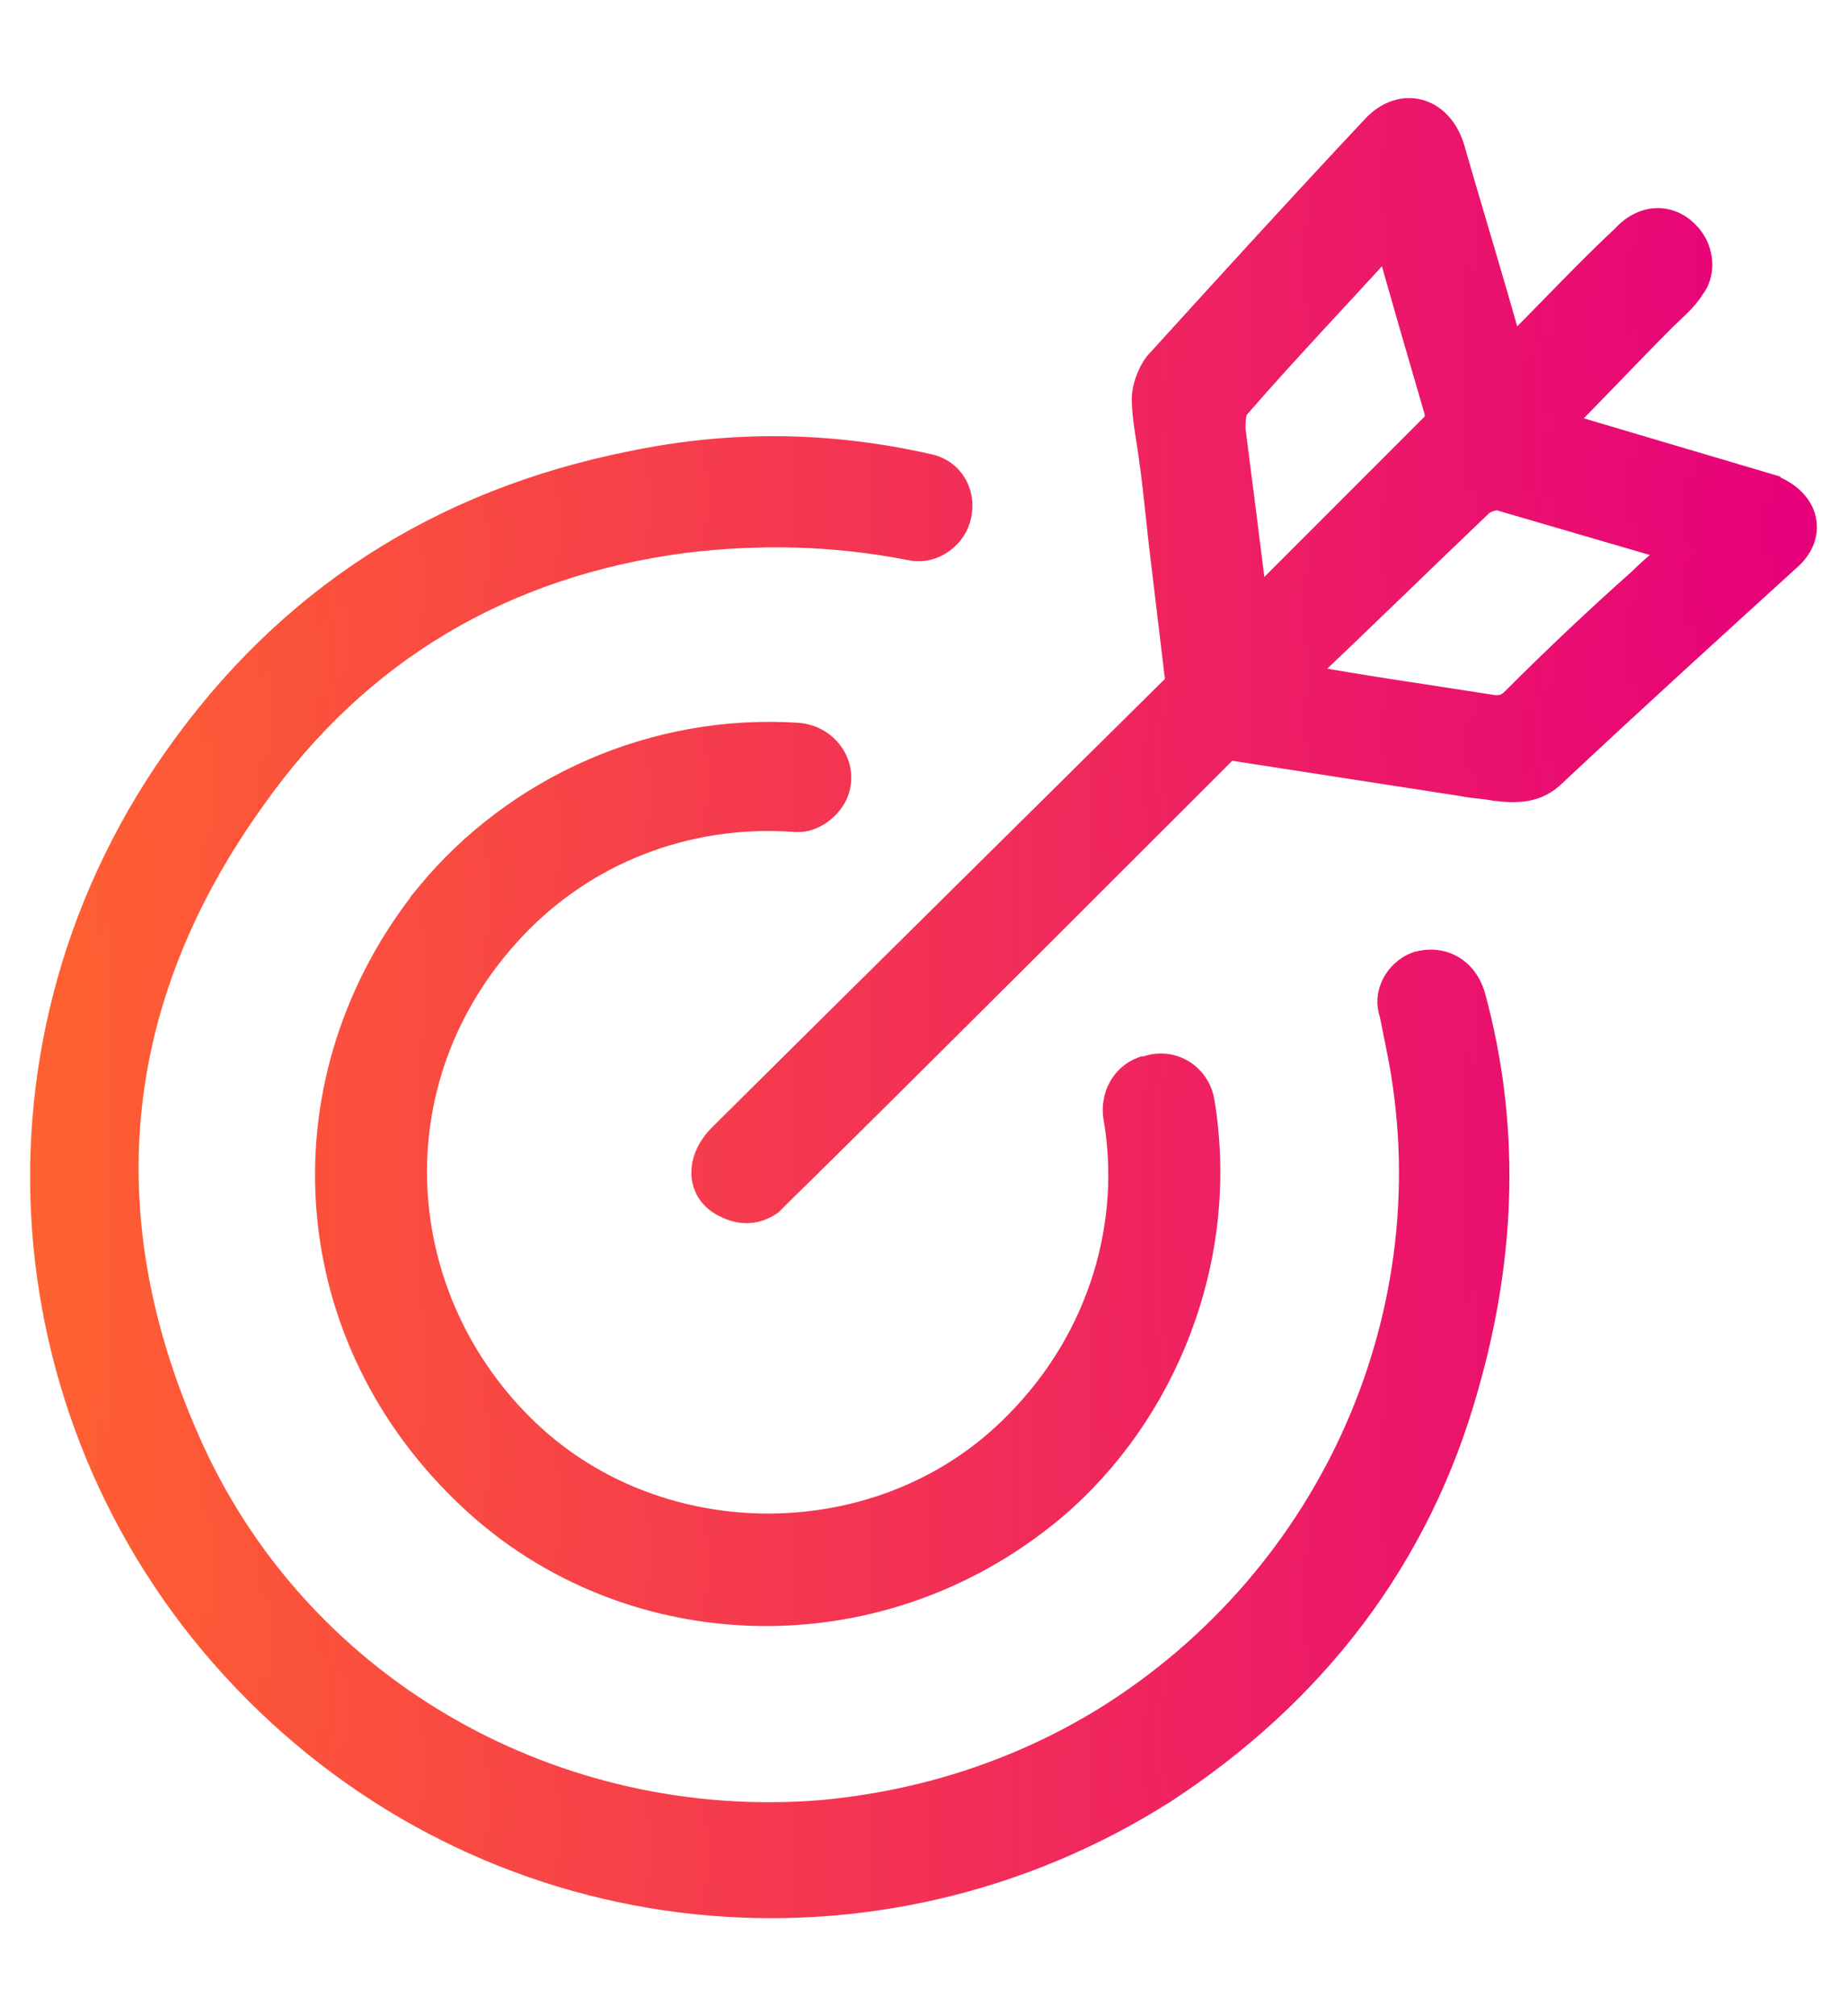<?xml version="1.0" encoding="UTF-8"?>
<svg id="Layer_1" data-name="Layer 1" xmlns="http://www.w3.org/2000/svg" xmlns:xlink="http://www.w3.org/1999/xlink" viewBox="0 0 33 36">
  <defs>
    <style>
      .cls-1 {
        fill: url(#linear-gradient);
        stroke: url(#linear-gradient-2);
        stroke-miterlimit: 10;
        stroke-width: .5px;
      }
    </style>
    <linearGradient id="linear-gradient" x1=".788" y1="18" x2="32.212" y2="18" gradientUnits="userSpaceOnUse">
      <stop offset="0" stop-color="#ff6130"/>
      <stop offset="1" stop-color="#e6007b"/>
    </linearGradient>
    <linearGradient id="linear-gradient-2" x1=".538" x2="32.462" xlink:href="#linear-gradient"/>
  </defs>
  <path class="cls-1" d="M25.322,17.242c-.34.128-.553.511-.426.851.043.213.085.426.128.638.936,4.638-1.149,9.446-5.276,12-1.532.936-3.234,1.489-5.064,1.66-4.723.383-9.276-2.128-11.276-6.468-1.872-4.085-1.532-8.042,1.106-11.702,1.872-2.638,4.468-4.17,7.702-4.596,1.404-.17,2.723-.128,4.042.128.34.085.681-.128.808-.426.17-.426-.043-.894-.511-.979-1.702-.383-3.447-.426-5.276-.043-3.404.681-6.127,2.425-8.127,5.276C-.549,18.859.217,25.795,4.6,30.178c4.383,4.383,11.063,5.021,16.17,1.787,2.681-1.745,4.553-4.17,5.404-7.234.681-2.383.723-4.681.128-6.893-.128-.511-.553-.723-.979-.596ZM7.663,16.008c-2.596,3.234-2.34,7.702.638,10.595,2.766,2.723,7.319,2.979,10.51.298,1.957-1.66,3.106-4.425,2.638-7.234-.085-.468-.553-.723-.979-.553h-.043c-.34.128-.511.468-.468.808.34,1.915-.255,4-1.787,5.532-2.298,2.34-6.213,2.425-8.638.255-2.553-2.298-2.979-6.255-.511-9.021,1.362-1.532,3.276-2.213,5.149-2.085.298.043.596-.17.723-.426.213-.468-.128-.979-.638-1.021-2.553-.17-5.021.936-6.595,2.851ZM31.535,8.689c-1.149-.34-2.298-.681-3.447-1.021-.085-.043-.213-.043-.255-.085.638-.638,1.234-1.277,1.872-1.915.17-.17.383-.34.511-.553.17-.213.17-.553,0-.808-.298-.426-.808-.468-1.191-.043-.638.596-1.234,1.234-1.83,1.83-.085.043-.128.128-.213.213-.34-1.234-.723-2.468-1.064-3.659-.213-.681-.851-.851-1.319-.383-1.319,1.404-2.638,2.851-3.915,4.255-.128.17-.213.426-.213.596,0,.34.085.723.128,1.064.085.596.128,1.149.213,1.83l.255,2.128c0,.043,0,.085-.043.128,0,0-7.489,7.404-8.127,8.042-.426.426-.383.979.085,1.191.255.128.511.128.766-.043.085-.085.17-.17.255-.255,1.447-1.404,7.872-7.829,7.872-7.829.043-.043.085-.043.128-.043l4.128.638c.213.043.383.043.596.085.383.043.723.043,1.021-.255,1.362-1.277,2.766-2.553,4.17-3.83.511-.426.34-1.064-.383-1.277ZM22.514,10.732c-.043.043-.128,0-.128-.043-.128-1.021-.255-2.042-.383-3.021,0-.128,0-.34.085-.426.851-.979,1.745-1.915,2.596-2.851.043-.043.085-.043.128-.128.298,1.064.596,2.085.894,3.106,0,.085,0,.17-.043.213-.936.936-2.681,2.681-3.149,3.149ZM29.322,10.391c-.766.681-1.532,1.404-2.255,2.128-.128.128-.255.17-.468.128-.808-.128-2.553-.383-3.191-.511-.085,0-.128-.128-.043-.213.553-.511,2.213-2.128,3.064-2.936.085-.085.255-.128.34-.128,1.021.298,2.042.596,3.064.894.043,0,.085.043.128.085-.213.17-.426.34-.638.553Z"/>
</svg>